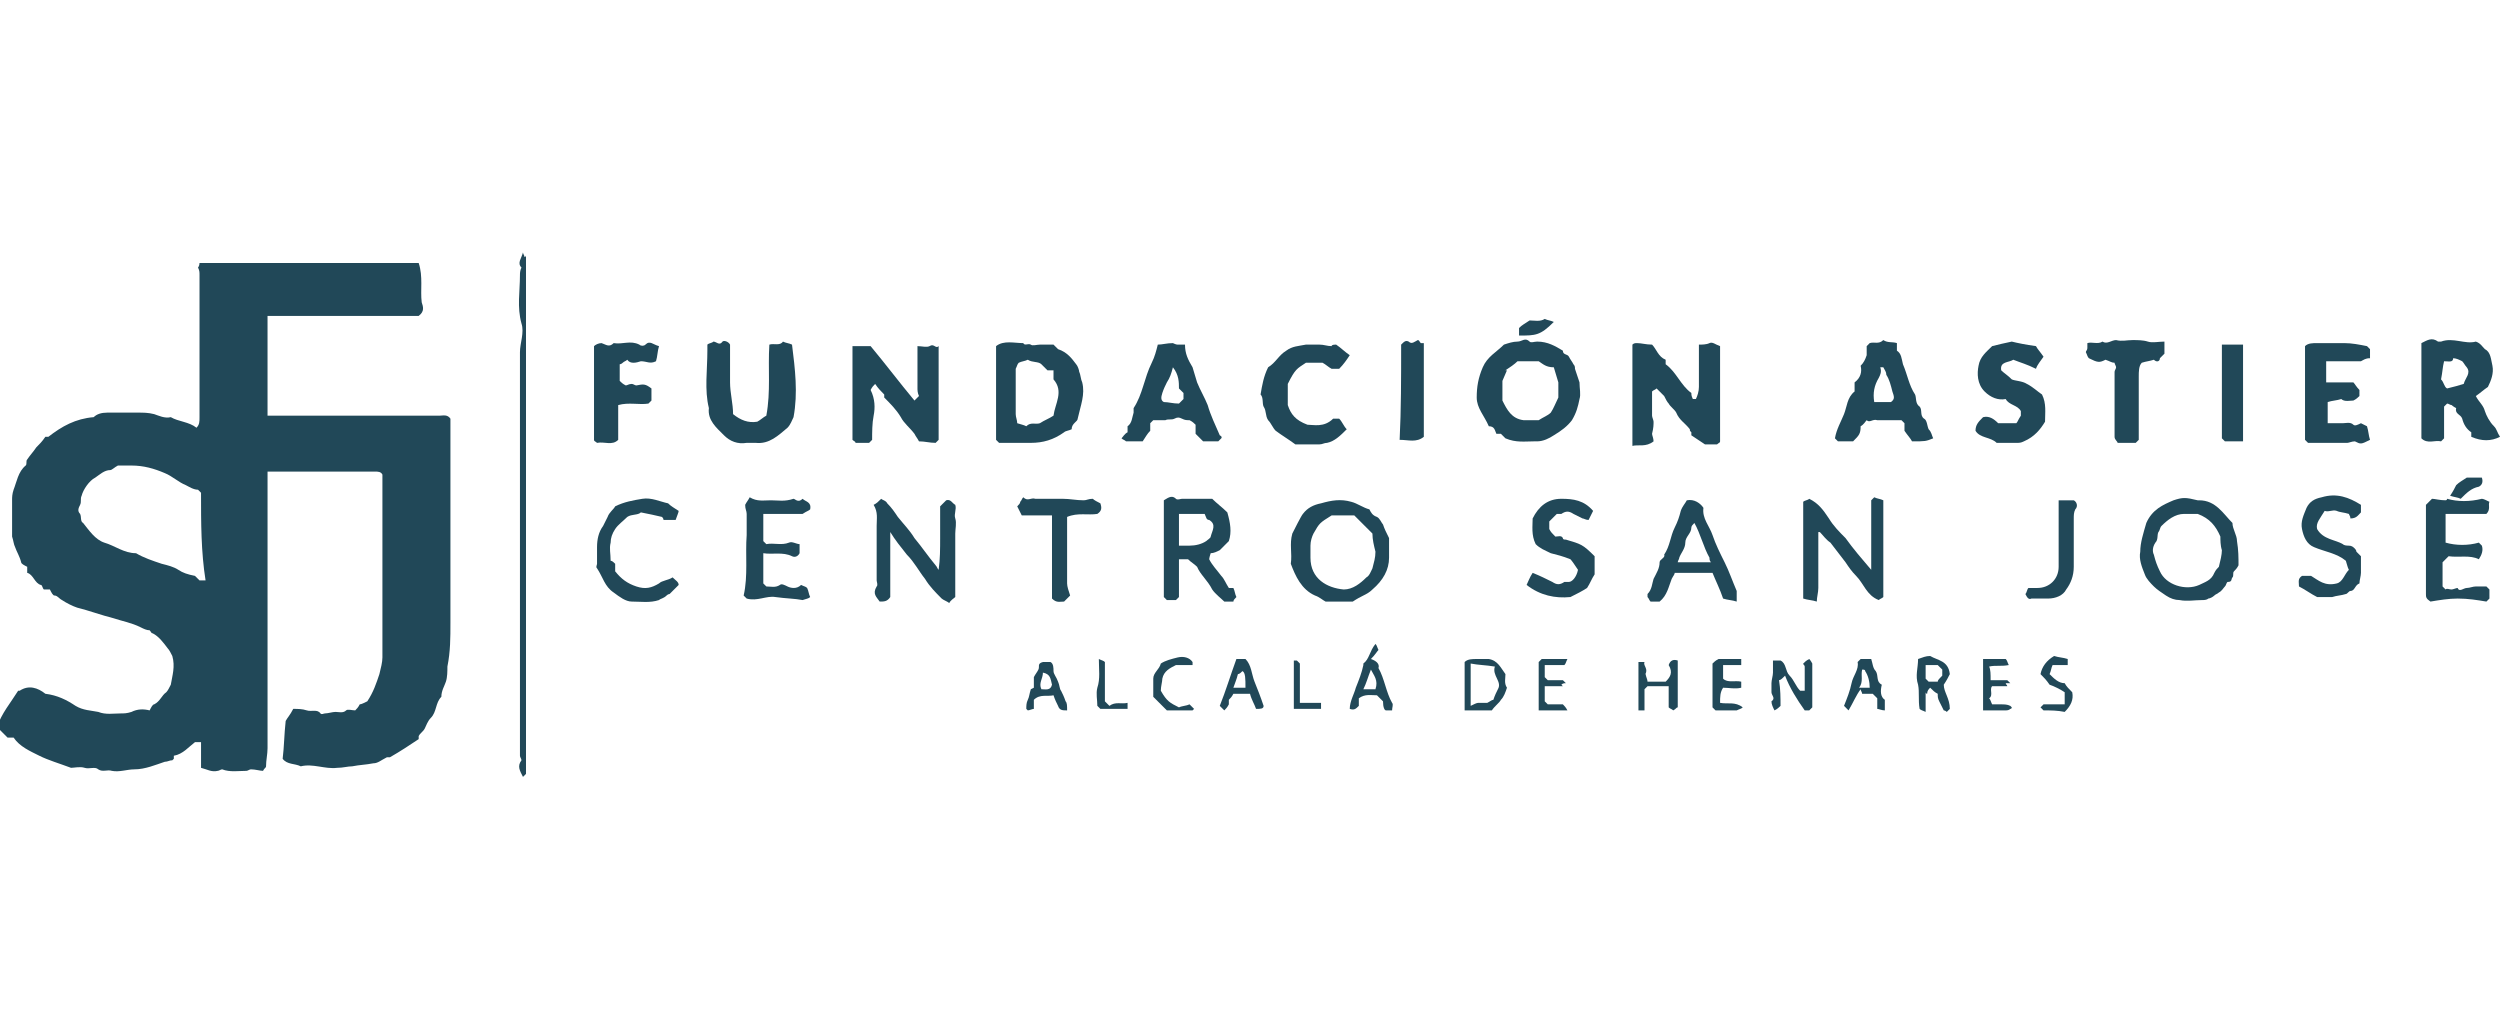 <?xml version="1.0" encoding="utf-8"?>
<!-- Generator: Adobe Illustrator 26.3.1, SVG Export Plug-In . SVG Version: 6.00 Build 0)  -->
<svg version="1.1" id="Calque_1" xmlns="http://www.w3.org/2000/svg" xmlns:xlink="http://www.w3.org/1999/xlink" x="0px" y="0px"
	 viewBox="0 0 165.4 68.1" style="enable-background:new 0 0 165.4 68.1;" xml:space="preserve">
<style type="text/css">
	.st0{fill:#214858;}
</style>
<g>
	<path class="st0" d="M27.7,20.9c-3.3,0-6.6,0-10,0c0,2.2,0,4.4,0,6.6c0.2,0,0.4,0,0.6,0c3.6,0,7.2,0,10.8,0c0.2,0,0.5-0.1,0.7,0.2
		c0,1.4,0,2.8,0,4.2c0,3.1,0,6.2,0,9.3c0,1,0,1.9-0.2,2.9c0,0.3,0,0.7-0.1,1c-0.1,0.3-0.3,0.6-0.3,1c-0.4,0.4-0.3,1-0.7,1.4
		c-0.2,0.2-0.3,0.5-0.4,0.7c-0.1,0.2-0.3,0.3-0.4,0.5c0,0,0,0.1,0,0.2c-0.6,0.4-1.2,0.8-1.9,1.2c-0.1,0-0.2,0-0.2,0
		c-0.4,0.2-0.6,0.4-0.9,0.4c-0.5,0.1-0.9,0.1-1.4,0.2c-0.3,0-0.6,0.1-1,0.1c-0.8,0.1-1.6-0.3-2.4-0.1c-0.4-0.2-0.9-0.1-1.2-0.5
		c0.1-0.8,0.1-1.6,0.2-2.5c0.1-0.2,0.3-0.4,0.5-0.8c0.3,0,0.6,0,0.9,0.1c0.3,0.1,0.7-0.1,0.9,0.2c0.1,0.1,0.2,0,0.3,0
		c0.2,0,0.5-0.1,0.7-0.1c0.2,0,0.5,0.1,0.7-0.1c0.1-0.1,0.4,0,0.6,0c0.1-0.1,0.2-0.2,0.3-0.4c0.1,0,0.3-0.1,0.5-0.2
		c0.4-0.6,0.6-1.2,0.8-1.8c0.1-0.4,0.2-0.8,0.2-1.1c0-4,0-8,0-12c0,0,0,0,0-0.1c-0.1-0.2-0.3-0.2-0.5-0.2c-0.9,0-1.7,0-2.6,0
		c-1.5,0-3,0-4.5,0c0,0.2,0,0.4,0,0.6c0,5.9,0,11.8,0,17.7c0,0.4-0.1,0.8-0.1,1.2c0,0.1-0.1,0.1-0.2,0.3c-0.2,0-0.5-0.1-0.8-0.1
		c-0.1,0-0.2,0.1-0.3,0.1c-0.5,0-1.1,0.1-1.6-0.1c-0.1,0-0.2,0.1-0.3,0.1c-0.4,0.1-0.7-0.1-1.1-0.2c0-0.5,0-1.1,0-1.7
		c-0.1,0-0.2,0-0.4,0c-0.4,0.3-0.8,0.8-1.4,0.9c0,0.1,0,0.1,0,0.2c0,0-0.1,0.1-0.1,0.1c-0.2,0-0.3,0.1-0.5,0.1
		c-0.6,0.2-1.3,0.5-2,0.5c-0.5,0-1,0.2-1.5,0.1c-0.3-0.1-0.6,0.1-0.9-0.1c-0.2-0.2-0.6,0-0.9-0.1c-0.3-0.1-0.7,0-0.9,0
		c-0.8-0.3-1.5-0.5-2.1-0.8c-0.6-0.3-1.3-0.6-1.7-1.2c-0.1,0-0.2,0-0.4,0c-0.2-0.2-0.4-0.4-0.7-0.7c0.3-0.9,0.9-1.6,1.4-2.4
		c0,0,0,0,0.1,0c0.6-0.4,1.2-0.2,1.7,0.2C3.8,46,4.4,46.3,5,46.7c0.5,0.3,1,0.3,1.5,0.4c0.5,0.2,1,0.1,1.5,0.1c0.2,0,0.4,0,0.7-0.1
		c0.4-0.2,0.8-0.2,1.2-0.1c0.1-0.2,0.2-0.4,0.3-0.4c0.4-0.2,0.5-0.6,0.8-0.8c0.1-0.1,0.2-0.3,0.3-0.5c0.1-0.6,0.3-1.2,0.1-1.9
		c-0.1-0.2-0.2-0.4-0.3-0.5c-0.3-0.4-0.6-0.8-1-1c-0.1,0-0.1-0.1-0.2-0.2c-0.2,0-0.4-0.1-0.6-0.2c-0.6-0.3-1.2-0.4-1.8-0.6
		c-0.8-0.2-1.6-0.5-2.4-0.7c-0.3-0.1-0.7-0.3-1-0.5c-0.2-0.1-0.3-0.3-0.5-0.3c-0.1,0-0.2-0.2-0.3-0.4c-0.1,0-0.2,0-0.4,0
		c-0.1-0.1-0.1-0.3-0.2-0.3c-0.4-0.1-0.5-0.7-0.9-0.8c0-0.2,0-0.3,0-0.4c-0.2-0.1-0.4-0.2-0.4-0.3c-0.1-0.4-0.3-0.7-0.4-1
		c-0.1-0.2-0.1-0.4-0.2-0.7c0-0.3,0-0.6,0-0.9c0-0.5,0-1,0-1.5c0-0.2,0-0.4,0.1-0.7c0.2-0.5,0.3-1.2,0.8-1.6c0.1-0.1,0-0.3,0.1-0.4
		c0.2-0.3,0.4-0.5,0.6-0.8c0.2-0.2,0.4-0.4,0.6-0.7c0,0,0.2,0,0.2,0c0.9-0.7,1.8-1.2,3-1.3c0.2-0.2,0.5-0.3,0.9-0.3c0.7,0,1.3,0,2,0
		c0.4,0,0.7,0,1.1,0.1c0.3,0.1,0.7,0.3,1.1,0.2c0.5,0.3,1.2,0.3,1.7,0.7c0.2-0.2,0.2-0.4,0.2-0.7c0-3.1,0-6.2,0-9.4
		c0-0.2,0-0.3-0.1-0.5c0,0,0.1-0.1,0.1-0.3c4.8,0,9.6,0,14.5,0c0.3,0.9,0.1,1.8,0.2,2.6C28,20.3,28.1,20.6,27.7,20.9z M13.3,32.6
		c-0.1-0.1-0.2-0.2-0.2-0.2c-0.3,0-0.6-0.2-0.8-0.3c-0.5-0.2-0.9-0.6-1.4-0.8c-0.7-0.3-1.4-0.5-2.2-0.5c-0.3,0-0.7,0-0.9,0
		c-0.2,0.1-0.4,0.3-0.5,0.3c-0.4,0-0.7,0.3-1,0.5c-0.4,0.2-0.8,0.8-0.9,1.2c-0.1,0.2,0,0.4-0.1,0.6c-0.1,0.2-0.2,0.4,0,0.6
		c0.1,0.2,0,0.5,0.2,0.6c0.4,0.5,0.8,1.1,1.4,1.3c0.7,0.2,1.3,0.7,2.1,0.7c0.5,0.3,1.1,0.5,1.7,0.7c0.4,0.1,0.8,0.2,1.1,0.4
		c0.3,0.2,0.6,0.3,1.1,0.4c0.1,0.1,0.2,0.2,0.3,0.3c0.2,0,0.3,0,0.4,0C13.3,36.5,13.3,34.6,13.3,32.6z"/>
	<path class="st0" d="M62.1,29.1c-0.1,0.1-0.1,0.1-0.2,0.2c-0.4,0-0.7-0.1-1.1-0.1c-0.1-0.2-0.2-0.3-0.3-0.5
		c-0.3-0.4-0.7-0.7-0.9-1.1c-0.3-0.5-0.7-0.9-1.1-1.3c0-0.1,0-0.2,0-0.2c-0.2-0.2-0.4-0.4-0.6-0.7c-0.1,0.1-0.2,0.2-0.3,0.4
		c0.3,0.6,0.3,1.2,0.2,1.7c-0.1,0.5-0.1,1.1-0.1,1.6c-0.1,0.1-0.1,0.1-0.2,0.2c-0.3,0-0.6,0-0.9,0c0-0.1-0.1-0.1-0.2-0.2
		c0-2,0-4.1,0-6.2c0.4,0,0.8,0,1.2,0c1,1.2,1.9,2.4,2.9,3.6c0.1-0.1,0.2-0.2,0.3-0.3c-0.1-0.2-0.1-0.4-0.1-0.5c0-0.9,0-1.9,0-2.8
		c0.3,0,0.6,0.1,0.8,0c0.3-0.2,0.4,0.2,0.6,0C62.1,24.9,62.1,27,62.1,29.1z"/>
	<path class="st0" d="M108,22.8c0.1-0.1,0.2-0.1,0.3-0.1c0.3,0,0.6,0.1,1,0.1c0.3,0.3,0.4,0.8,0.9,1c0,0.1,0,0.3,0,0.3
		c0.7,0.5,1,1.4,1.7,1.9c0,0.1,0,0.2,0.1,0.4c0.1,0,0.2,0,0.2,0c0.1-0.2,0.2-0.5,0.2-0.8c0-0.9,0-1.8,0-2.8c0.2,0,0.5,0,0.7-0.1
		c0.2-0.1,0.4,0.1,0.7,0.2c0,2.1,0,4.2,0,6.3c0,0.1-0.1,0.1-0.2,0.2c-0.2,0-0.5,0-0.8,0c-0.3-0.2-0.6-0.4-0.9-0.6c0-0.1,0-0.2,0-0.2
		c-0.1-0.1-0.1-0.1-0.1-0.2c-0.3-0.4-0.7-0.6-0.9-1.1c-0.1-0.2-0.4-0.4-0.5-0.6c-0.1-0.1-0.2-0.3-0.3-0.5c-0.1-0.1-0.3-0.3-0.5-0.5
		c-0.1,0.1-0.2,0.1-0.3,0.2c0,0.5,0,1.1,0,1.6c0,0.1,0.1,0.3,0.1,0.4c0,0.2,0,0.4-0.1,0.8c0,0.1,0.1,0.3,0.1,0.5
		c-0.5,0.4-1,0.2-1.4,0.3C108,27.1,108,25,108,22.8z"/>
	<path class="st0" d="M99.6,29c0,0-0.2-0.2-0.3-0.3c-0.1,0-0.2,0-0.3,0c-0.1-0.2-0.1-0.5-0.5-0.5c-0.3-0.7-0.8-1.2-0.8-1.9
		c0-0.7,0.1-1.3,0.4-2c0.3-0.7,0.9-1,1.4-1.5c0.3-0.1,0.6-0.2,0.9-0.2c0.3,0,0.5-0.3,0.8,0c0.1,0.1,0.3,0,0.5,0
		c0.7,0,1.2,0.3,1.7,0.6c0,0.3,0.3,0.2,0.4,0.4c0.1,0.2,0.2,0.3,0.3,0.5c0.1,0.1,0.1,0.2,0.1,0.3c0.1,0.3,0.2,0.6,0.3,0.9
		c0,0.4,0.1,0.8,0,1.1c-0.1,0.5-0.2,0.9-0.5,1.4c-0.3,0.4-0.7,0.7-1.2,1c-0.3,0.2-0.7,0.4-1.1,0.4c-0.1,0-0.1,0-0.2,0
		C100.9,29.2,100.3,29.3,99.6,29z M101.8,23.9c-0.4,0-0.9,0-1.4,0c-0.2,0.2-0.5,0.4-0.8,0.6c0,0,0,0,0.1,0c-0.1,0.2-0.2,0.5-0.3,0.7
		c0,0.4,0,0.9,0,1.3c0.3,0.6,0.6,1.2,1.4,1.3c0.3,0,0.6,0,1,0c0.3-0.2,0.6-0.3,0.8-0.5c0.2-0.3,0.3-0.6,0.5-1c0-0.3,0-0.7,0-1
		c-0.1-0.3-0.2-0.7-0.3-1C102.3,24.3,102.1,24.1,101.8,23.9z"/>
	<path class="st0" d="M70.9,28.4c-0.2,0.1-0.4,0.1-0.5,0.2c-0.7,0.5-1.4,0.7-2.2,0.7c-0.7,0-1.4,0-2.1,0c-0.1-0.1-0.1-0.1-0.2-0.2
		c0-2.1,0-4.1,0-6.2c0.5-0.4,1.2-0.2,1.8-0.2c0.1,0.2,0.3,0,0.5,0.1c0.1,0.1,0.4,0,0.6,0c0.2,0,0.4,0,0.6,0c0.1,0,0.2,0,0.3,0
		c0.1,0.1,0.2,0.2,0.3,0.3c0.6,0.2,0.9,0.6,1.2,1c0.1,0.1,0.2,0.4,0.2,0.5c0.1,0.2,0.1,0.5,0.2,0.7c0.2,0.8-0.1,1.5-0.3,2.4
		C71.3,27.9,70.9,28,70.9,28.4z M68,23.8c-0.2,0.1-0.4,0.1-0.6,0.2c-0.1,0.1-0.1,0.2-0.2,0.4c0,0.9,0,2,0,3c0,0.2,0.1,0.4,0.1,0.6
		c0.3,0.1,0.4,0.1,0.6,0.2c0.3-0.3,0.6-0.1,0.9-0.2c0.3-0.2,0.6-0.3,0.9-0.5c0.1-0.8,0.7-1.6,0-2.4c0-0.2,0-0.4,0-0.6
		c-0.1,0-0.3,0-0.4,0c-0.1-0.1-0.3-0.3-0.4-0.4C68.7,23.9,68.3,24,68,23.8z"/>
	<path class="st0" d="M161.7,29c-0.1,0.1-0.2,0.2-0.2,0.2c-0.4-0.1-0.9,0.2-1.3-0.2c0-2.1,0-4.2,0-6.3c0.4-0.2,0.7-0.4,1.1-0.1
		c0,0,0.1,0,0.2,0c0.8-0.3,1.6,0.2,2.3,0c0.3,0.1,0.4,0.3,0.6,0.5c0.4,0.2,0.4,0.7,0.5,1.1c0.1,0.5-0.1,1-0.3,1.4
		c-0.3,0.2-0.5,0.4-0.8,0.6c0.2,0.4,0.5,0.6,0.6,1c0.1,0.3,0.3,0.7,0.6,1c0.2,0.2,0.2,0.4,0.4,0.7c-0.6,0.3-1.2,0.3-1.9,0
		c0-0.1,0-0.2,0-0.3c-0.3-0.2-0.5-0.5-0.6-0.9c-0.1-0.3-0.5-0.3-0.4-0.7c0,0-0.2-0.1-0.3-0.2c-0.1,0-0.2-0.1-0.3-0.1
		c0,0-0.1,0.1-0.2,0.2C161.7,27.7,161.7,28.4,161.7,29z M161.7,23.9c-0.1,0.4-0.1,0.7-0.2,1.2c0.2,0.2,0.2,0.5,0.4,0.6
		c0.4-0.1,0.8-0.2,1.1-0.3c0.1-0.4,0.5-0.7,0.2-1.1c-0.1-0.1-0.2-0.3-0.3-0.4c-0.2-0.1-0.4-0.2-0.6-0.2
		C162.3,24,162,23.9,161.7,23.9z"/>
	<path class="st0" d="M52.5,27.6c-0.1,0.2-0.2,0.5-0.4,0.7c-0.6,0.5-1.2,1.1-2.1,1c-0.2,0-0.4,0-0.6,0c-0.6,0.1-1.1-0.1-1.5-0.5
		c-0.5-0.5-1.1-1-1-1.8c-0.3-1.2-0.1-2.5-0.1-3.8c0-0.1,0-0.3,0-0.4c0.1-0.1,0.3-0.1,0.4-0.2c0.2,0,0.4,0.3,0.6,0
		c0.1-0.1,0.4,0,0.5,0.2c0,0.8,0,1.7,0,2.5c0,0.7,0.2,1.4,0.2,2.1c0.5,0.4,1,0.6,1.6,0.5c0.2-0.1,0.4-0.3,0.6-0.4
		c0.3-1.6,0.1-3.1,0.2-4.7c0.3-0.1,0.7,0.1,0.9-0.2c0.2,0.1,0.4,0.1,0.6,0.2C52.6,24.4,52.8,26,52.5,27.6z"/>
	<path class="st0" d="M80.8,29c-0.1,0.1-0.1,0.1-0.2,0.2c-0.3,0-0.7,0-1,0c-0.2-0.2-0.3-0.3-0.5-0.5c0-0.2,0-0.4,0-0.6
		c-0.1-0.1-0.2-0.2-0.4-0.3c-0.2,0-0.3,0-0.5-0.1c-0.2-0.1-0.3-0.1-0.5,0c-0.2,0.1-0.4,0-0.6,0.1c-0.3,0-0.5,0-0.8,0
		c-0.1,0.1-0.1,0.1-0.2,0.2c0,0.2,0,0.4,0,0.5c-0.2,0.2-0.3,0.4-0.5,0.7c-0.4,0-0.8,0-1.1,0c-0.1-0.1-0.2-0.1-0.3-0.2
		c0.1-0.1,0.2-0.3,0.4-0.4c0-0.1,0-0.3,0-0.4c0.3-0.2,0.3-0.6,0.4-0.9c0-0.1,0-0.2,0-0.3c0.6-0.9,0.7-2,1.2-3
		c0.2-0.4,0.3-0.8,0.4-1.2c0.3,0,0.6-0.1,1-0.1c0,0,0.2,0.1,0.3,0.1c0.2,0,0.3,0,0.5,0c0,0.6,0.2,1,0.5,1.5c0.1,0.3,0.2,0.7,0.3,1
		c0.2,0.5,0.5,1,0.7,1.5c0.2,0.7,0.5,1.3,0.8,2C80.9,28.9,80.8,29,80.8,29z M77.6,24.3c-0.1,0.4-0.2,0.7-0.4,1
		c-0.1,0.2-0.2,0.4-0.3,0.7c-0.1,0.3-0.1,0.5,0.1,0.6c0.3,0,0.6,0.1,1,0.1c0.1-0.1,0.2-0.2,0.3-0.3c0-0.2,0-0.3,0-0.4
		c-0.1-0.1-0.2-0.2-0.3-0.3C78,25.3,78,24.8,77.6,24.3z"/>
	<path class="st0" d="M127.9,29c-0.5,0.2-0.5,0.2-1.4,0.2c-0.1-0.2-0.3-0.4-0.5-0.7c0-0.1,0-0.3,0-0.5c-0.1-0.1-0.1-0.1-0.2-0.2
		c-0.2,0-0.5,0-0.8,0c-0.3,0-0.6,0-0.8,0c-0.3-0.1-0.5,0.2-0.7,0c-0.1,0.1-0.2,0.3-0.4,0.4c0,0.5-0.1,0.6-0.5,1c-0.3,0-0.7,0-1,0
		c-0.1-0.1-0.1-0.1-0.2-0.2c0.1-0.6,0.4-1.1,0.6-1.6c0.2-0.5,0.2-1.1,0.7-1.5c0-0.2,0-0.4,0-0.6c0.4-0.3,0.5-0.7,0.4-1.1
		c0.2-0.2,0.3-0.4,0.4-0.7c0-0.2,0-0.4,0-0.6c0.1-0.1,0.1-0.1,0.2-0.2c0.3-0.1,0.6,0.1,0.9-0.2c0.3,0.2,0.6,0.1,0.9,0.2
		c0,0.1,0,0.3,0,0.5c0.3,0.2,0.3,0.5,0.4,0.9c0.3,0.7,0.4,1.4,0.8,2c0.1,0.2,0,0.6,0.3,0.8c0.2,0.2,0,0.6,0.3,0.8
		c0.2,0.1,0.2,0.5,0.3,0.7C127.8,28.6,127.8,28.8,127.9,29z M124.6,24.3c-0.1,0-0.1,0-0.2,0c0.1,0.3,0,0.5-0.1,0.7
		c-0.3,0.5-0.4,1-0.3,1.6c0.4,0,0.7,0,1.1,0c0.3-0.2,0.2-0.4,0.1-0.7c-0.1-0.4-0.2-0.8-0.4-1.1C124.8,24.6,124.7,24.5,124.6,24.3z"
		/>
	<path class="st0" d="M156.2,23.9c-0.7,0-1.5,0-2.3,0c0,0.5,0,0.9,0,1.4c0.6,0,1.2,0,1.8,0c0.1,0.1,0.2,0.3,0.4,0.5
		c0,0.1,0,0.2,0,0.4c-0.1,0.1-0.2,0.2-0.4,0.3c-0.2,0-0.6,0.1-0.8-0.1c-0.3,0.1-0.6,0.1-0.9,0.2c0,0.4,0,0.9,0,1.4c0.3,0,0.7,0,1,0
		c0.2,0,0.5-0.1,0.7,0.1c0.1,0.1,0.3,0,0.5-0.1c0,0,0.2,0.1,0.4,0.2c0.1,0.3,0.1,0.6,0.2,0.9c-0.6,0.3-0.6,0.3-1,0.1
		c-0.2,0-0.4,0.1-0.5,0.1c-0.9,0-1.8,0-2.6,0c-0.1-0.1-0.1-0.1-0.2-0.2c0-2.1,0-4.1,0-6.2c0.2-0.2,0.5-0.2,0.8-0.2
		c0.6,0,1.2,0,1.8,0c0.5,0,1,0.1,1.5,0.2c0,0,0.1,0.1,0.2,0.2c0,0.2,0,0.4,0,0.6C156.5,23.7,156.4,23.8,156.2,23.9z"/>
	<path class="st0" d="M148.1,37.4c-0.1,0.2-0.2,0.3-0.3,0.4c-0.1,0.1,0,0.3-0.1,0.4c-0.1,0.1,0,0.3-0.3,0.3c-0.1,0-0.1,0.2-0.2,0.3
		c-0.1,0.1-0.2,0.3-0.4,0.4c-0.1,0.1-0.2,0.1-0.3,0.2c-0.1,0.1-0.3,0.2-0.4,0.2c-0.1,0.1-0.3,0.1-0.4,0.1c-0.5,0-1,0.1-1.5,0
		c-0.3,0-0.6-0.1-0.9-0.3c-0.3-0.2-0.6-0.4-0.8-0.6c-0.2-0.2-0.5-0.5-0.6-0.8c-0.2-0.5-0.4-1-0.3-1.5c0-0.6,0.2-1.2,0.4-1.9
		c0.4-0.9,1.1-1.2,1.8-1.5c0.6-0.2,0.8-0.2,1.6,0c0,0,0.1,0,0.1,0c1.1,0,1.6,0.9,2.2,1.5c0,0.4,0.3,0.8,0.3,1.2
		C148.1,36.4,148.1,36.9,148.1,37.4z M145.4,34c-0.2,0-0.5,0-0.9,0c-0.6,0-1.1,0.4-1.5,0.8c-0.1,0.1-0.1,0.3-0.2,0.4
		c-0.1,0.2,0,0.5-0.2,0.7c-0.2,0.3-0.2,0.6-0.1,0.8c0.1,0.4,0.2,0.7,0.4,1.1c0.4,0.9,1.7,1.3,2.6,0.9c0.4-0.2,0.8-0.3,1-0.8
		c0.1-0.2,0.2-0.3,0.3-0.4c0.1-0.4,0.2-0.8,0.2-1.1c-0.1-0.3-0.1-0.7-0.1-0.9C146.6,34.8,146.2,34.3,145.4,34z"/>
	<path class="st0" d="M89.5,39.8c-0.6,0-1.2,0-1.8,0c-0.2-0.1-0.4-0.3-0.7-0.4c-0.9-0.4-1.3-1.3-1.6-2.1c0.1-0.7-0.1-1.3,0.1-2
		c0.1-0.2,0.6-1.2,0.7-1.3c0.3-0.4,0.7-0.6,1.2-0.7c0.7-0.2,1.3-0.3,2-0.1c0.4,0.1,0.8,0.4,1.2,0.5c0.1,0.2,0.2,0.4,0.5,0.5
		c0.2,0.1,0.3,0.4,0.4,0.5c0.1,0.3,0.2,0.5,0.4,0.9c0,0.3,0,0.8,0,1.3c0,0.8-0.4,1.5-1.1,2.1c-0.2,0.2-0.4,0.3-0.6,0.4
		C90,39.5,89.8,39.6,89.5,39.8z M90.8,35.3c-0.4-0.4-0.8-0.8-1.2-1.2c-0.5,0-1,0-1.5,0c-0.8,0.5-0.8,0.5-1.2,1.2
		c-0.1,0.2-0.2,0.5-0.2,0.8c0,0.3,0,0.5,0,0.8c0,1.4,1.1,2,2.2,2.1c0.6,0,1.1-0.4,1.5-0.8c0.2-0.1,0.3-0.4,0.4-0.6
		c0.1-0.4,0.2-0.7,0.2-1.1C90.9,36.1,90.8,35.7,90.8,35.3z"/>
	<path class="st0" d="M58.9,35.2c0,1.5,0,2.9,0,4.3c-0.2,0.3-0.4,0.3-0.7,0.3c-0.2-0.3-0.5-0.5-0.2-1c0.1-0.1,0-0.3,0-0.4
		c0-1.2,0-2.4,0-3.6c0-0.5,0.1-0.9-0.2-1.4c0.2-0.1,0.3-0.2,0.5-0.4c0.1,0.1,0.3,0.1,0.4,0.3c0.3,0.3,0.5,0.6,0.7,0.9
		c0.4,0.5,0.8,0.9,1.1,1.4c0.5,0.6,0.9,1.2,1.4,1.8c0.1,0.1,0.1,0.2,0.2,0.3c0.1-0.7,0.1-1.4,0.1-2.1c0-0.7,0-1.4,0-2.1
		c0.1-0.1,0.3-0.3,0.4-0.4c0.3-0.1,0.4,0.2,0.6,0.3c0.1,0.3-0.1,0.6,0,0.9c0.1,0.3,0,0.7,0,1c0,0.4,0,0.7,0,1.1c0,0.3,0,0.7,0,1
		s0,0.7,0,1c0,0.3,0,0.7,0,1.1c-0.1,0.1-0.3,0.2-0.4,0.4c-0.1-0.1-0.4-0.2-0.5-0.3c-0.4-0.4-0.8-0.8-1.1-1.3
		c-0.4-0.5-0.7-1.1-1.2-1.6c-0.4-0.5-0.8-1-1.1-1.5C59,35.2,59,35.2,58.9,35.2z"/>
	<path class="st0" d="M88.4,22.8c0.3,0.2,0.6,0.5,0.9,0.7c-0.2,0.3-0.4,0.6-0.7,0.9c-0.1,0-0.3,0-0.5,0c-0.2-0.1-0.4-0.3-0.6-0.4
		c-0.4,0-0.7,0-1.1,0c-0.6,0.4-0.7,0.4-1.2,1.4c0,0.5,0,1,0,1.4c0.2,0.6,0.5,1,1.3,1.3c0.4,0,1.1,0.2,1.7-0.4c0.1,0,0.3,0,0.4,0
		c0.2,0.2,0.3,0.5,0.5,0.7c-0.4,0.4-0.8,0.8-1.3,0.9c-0.2,0-0.3,0.1-0.5,0.1c-0.5,0-1.1,0-1.6,0c-0.4-0.3-0.9-0.6-1.3-0.9
		c-0.2-0.2-0.3-0.5-0.5-0.7c-0.2-0.3-0.1-0.6-0.3-0.9c-0.1-0.2,0-0.6-0.2-0.8c0.1-0.6,0.2-1.2,0.5-1.8c0.5-0.3,0.7-0.8,1.2-1.1
		c0.4-0.3,0.8-0.3,1.3-0.4c0.3,0,0.6,0,0.9,0c0.3,0,0.5,0.1,0.8,0.1C88.1,22.8,88.3,22.8,88.4,22.8z"/>
	<path class="st0" d="M133.2,23.8c-0.3,0.2-0.9,0.1-0.8,0.7c0.2,0.2,0.4,0.3,0.7,0.6c0.2,0.1,0.7,0.1,1,0.3c0.4,0.2,0.7,0.5,1,0.7
		c0.3,0.6,0.2,1.2,0.2,1.8c-0.3,0.5-0.7,1-1.4,1.3c-0.2,0.1-0.3,0.1-0.5,0.1c-0.4,0-0.9,0-1.3,0c-0.4-0.4-1.1-0.3-1.4-0.8
		c0-0.4,0.2-0.6,0.5-0.9c0.4-0.1,0.7,0.1,1,0.4c0.4,0,0.7,0,1.2,0c0.1-0.1,0.1-0.2,0.3-0.5c0,0,0-0.1,0-0.3c-0.2-0.4-0.8-0.4-1-0.8
		c-0.5,0.1-1-0.1-1.4-0.5c-0.5-0.5-0.5-1.2-0.4-1.7c0.1-0.6,0.5-0.9,0.9-1.3c0.4-0.1,0.8-0.2,1.3-0.3c0.4,0.1,0.9,0.2,1.6,0.3
		c0.1,0.2,0.3,0.4,0.5,0.7c-0.2,0.3-0.4,0.5-0.5,0.8C134.1,24.1,133.7,24,133.2,23.8z"/>
	<path class="st0" d="M120.4,35.2c0,0,0,0-0.1,0c0,0.1,0,0.3,0,0.4c0,1.1,0,2.2,0,3.3c0,0.3-0.1,0.6-0.1,0.9
		c-0.3-0.1-0.6-0.1-0.9-0.2c0-2.1,0-4.3,0-6.4c0.1-0.1,0.3-0.1,0.4-0.2c0.6,0.3,0.9,0.7,1.3,1.3c0.3,0.5,0.7,0.9,1.1,1.3
		c0.5,0.7,1.1,1.4,1.7,2.1c0-1.5,0-3,0-4.6c0.1-0.1,0.2-0.2,0.2-0.2c0.2,0.1,0.4,0.1,0.6,0.2c0,2.1,0,4.2,0,6.4
		c-0.1,0.1-0.2,0.1-0.3,0.2c-0.8-0.3-1-1.1-1.5-1.6c-0.3-0.3-0.5-0.6-0.7-0.9c-0.3-0.4-0.7-0.9-1-1.3
		C120.8,35.7,120.6,35.4,120.4,35.2z"/>
	<path class="st0" d="M78.6,37c-0.2,0-0.4,0-0.6,0c0,0.8,0,1.7,0,2.5c-0.1,0.1-0.2,0.2-0.2,0.2c-0.2,0-0.4,0-0.6,0
		c-0.1-0.1-0.1-0.1-0.2-0.2c0-2.1,0-4.2,0-6.4c0.2-0.1,0.5-0.4,0.8-0.1c0.1,0.1,0.3,0,0.4,0c0.6,0,1.2,0,2,0c0.3,0.3,0.7,0.6,1,0.9
		c0.2,0.7,0.3,1.3,0.1,1.9c-0.2,0.2-0.4,0.4-0.6,0.6c-0.2,0.1-0.4,0.2-0.6,0.2C80,36.9,80,37,80,37c0.2,0.4,0.5,0.7,0.8,1.1
		c0.2,0.2,0.3,0.5,0.5,0.8c0,0,0.1,0,0.3,0c0.1,0.2,0.1,0.4,0.2,0.6c-0.1,0.1-0.2,0.2-0.2,0.3c-0.2,0-0.4,0-0.6,0
		c-0.2-0.2-0.6-0.5-0.8-0.8c-0.3-0.6-0.8-1-1-1.5C79,37.3,78.8,37.2,78.6,37z M79.7,34c-0.6,0-1.1,0-1.7,0c0,0.7,0,1.4,0,2.1
		c0.3,0,0.5,0,0.7,0c0.4,0,0.8-0.1,1.1-0.3c0.1-0.1,0.3-0.2,0.3-0.3c0.1-0.4,0.4-0.8-0.1-1.1C79.8,34.4,79.8,34.2,79.7,34z"/>
	<path class="st0" d="M41,24.1c0,0.3,0,0.7,0,1.1c0.1,0.1,0.2,0.2,0.4,0.3c0.1,0,0.2-0.1,0.4-0.1c0.1,0,0.2,0.1,0.3,0.1
		c0.5-0.1,0.6-0.1,1,0.2c0,0.2,0,0.5,0,0.8c0,0-0.1,0.1-0.2,0.2c-0.6,0.1-1.3-0.1-2,0.1c0,0.8,0,1.5,0,2.3c-0.4,0.4-0.9,0.1-1.4,0.2
		c-0.1-0.1-0.2-0.1-0.2-0.2c0-2.1,0-4.1,0-6.2c0.1-0.1,0.3-0.2,0.5-0.2c0.3,0.1,0.5,0.3,0.8,0c0.6,0.1,1.1-0.2,1.7,0.1
		c0.1,0.1,0.3,0.1,0.4,0c0.3-0.3,0.5,0,0.9,0.1c-0.1,0.3-0.1,0.7-0.2,1c-0.4,0.2-0.6,0-1,0c-0.3,0.1-0.7,0.2-0.9-0.1
		c-0.1,0.1-0.2,0.1-0.3,0.2C41.2,24,41.1,24.1,41,24.1z"/>
	<path class="st0" d="M110.6,38.3c-0.2,0.5-0.3,1.1-0.8,1.5c-0.2,0-0.4,0-0.6,0c-0.1-0.1-0.1-0.2-0.2-0.3c0-0.1,0-0.1,0-0.2
		c0.3-0.3,0.3-0.7,0.4-1c0.2-0.4,0.4-0.7,0.4-1.1c0-0.2,0.4-0.3,0.3-0.5c0.4-0.6,0.4-1.2,0.7-1.8c0.2-0.4,0.3-0.7,0.4-1.1
		c0.1-0.3,0.3-0.5,0.4-0.7c0.5-0.1,0.9,0.2,1.1,0.5c-0.1,0.7,0.4,1.2,0.6,1.8c0.2,0.6,0.5,1.2,0.8,1.8c0.3,0.6,0.5,1.2,0.8,1.9
		c0,0.1,0,0.4,0,0.7c-0.3-0.1-0.6-0.1-0.9-0.2c-0.2-0.6-0.5-1.2-0.7-1.7c-0.8,0-1.7,0-2.5,0C110.8,38,110.7,38.1,110.6,38.3z
		 M112.1,34.6c-0.1,0.1-0.2,0.2-0.2,0.3c0,0.4-0.4,0.6-0.4,1c0,0.4-0.3,0.7-0.4,1c0,0.1-0.1,0.2-0.1,0.3c0.8,0,1.5,0,2.2,0
		c-0.1-0.1-0.1-0.2-0.1-0.3C112.7,36.2,112.5,35.3,112.1,34.6z"/>
	<path class="st0" d="M161.8,34c0,0.7,0,1.3,0,1.9c0.7,0.2,1.5,0.2,2.2,0c0.1,0.1,0.1,0.1,0.2,0.2c0.1,0.3,0,0.6-0.2,0.9
		c-0.6-0.3-1.3-0.1-2-0.2c-0.1,0.1-0.2,0.2-0.4,0.4c0,0.5,0,1,0,1.6c0.1,0.1,0.1,0.1,0.2,0.2c0.1-0.1,0.2,0,0.4,0
		c0.1,0,0.3-0.1,0.4-0.1c0.1,0.3,0.4,0,0.6,0c0.2,0,0.4-0.1,0.6-0.1c0.3,0,0.5,0,0.7,0c0.1,0.1,0.1,0.1,0.2,0.2c0,0.2,0,0.4,0,0.6
		c-0.1,0.1-0.1,0.1-0.2,0.2c-0.6-0.1-1.2-0.2-1.9-0.2c-0.6,0-1.2,0.1-1.8,0.2c-0.3-0.2-0.3-0.3-0.3-0.5c0-1.3,0-2.7,0-4
		c0-0.6,0-1.2,0-1.9c0.1-0.1,0.2-0.2,0.4-0.4c0.2,0,0.5,0.1,0.9,0.1c0,0,0.1,0,0.1-0.1c0.7,0.2,1.5,0.2,2.3,0c0.1,0,0.3,0.1,0.5,0.2
		c-0.1,0.2,0.1,0.5-0.2,0.8C163.7,34,162.8,34,161.8,34z"/>
	<path class="st0" d="M142.5,23.8c-0.3,0.1-0.5,0.1-0.8,0.2c-0.2,0.2-0.2,0.6-0.2,0.9c0,1.4,0,2.8,0,4.2c-0.1,0.1-0.1,0.1-0.2,0.2
		c-0.4,0-0.7,0-1.2,0c0-0.1-0.2-0.2-0.2-0.4c0-1.4,0-2.9,0-4.3c0-0.1,0.1-0.2,0.1-0.3c0-0.1-0.1-0.2-0.1-0.3c-0.2,0-0.3-0.1-0.6-0.2
		c-0.4,0.2-0.5,0.2-1.1-0.1c-0.1-0.1-0.1-0.2-0.2-0.4c0-0.1,0.1-0.1,0.1-0.3c0-0.1,0-0.2,0-0.3c0.3-0.1,0.7,0.1,1-0.1
		c0.3,0.2,0.6-0.1,0.9-0.1c0.4,0.1,0.7,0,1.1,0c0.3,0,0.7,0,1,0.1c0.3,0.1,0.7,0,1.1,0c0,0.3,0,0.5,0,0.8c-0.1,0.1-0.2,0.2-0.3,0.3
		C142.9,23.9,142.7,24,142.5,23.8z"/>
	<path class="st0" d="M34.5,17.7c-0.3-0.3,0-0.6,0.1-1c0,0.1,0.1,0.2,0.1,0.3c0,0,0.1,0,0.1-0.1c0,11.4,0,22.9,0,34.3
		c-0.1,0.1-0.1,0.1-0.2,0.2c-0.2-0.4-0.4-0.7-0.1-1.1c0-0.1-0.1-0.2-0.1-0.3c0-0.2,0-0.4,0-0.6c0-8.7,0-17.4,0-26.1
		c0-0.6,0.3-1.3,0.1-1.9c-0.3-1.1-0.1-2.1-0.1-3.2C34.4,18.1,34.4,17.9,34.5,17.7z"/>
	<path class="st0" d="M53,38.7c0.2,0.1,0.3,0.1,0.4,0.2c0.1,0.2,0.1,0.4,0.2,0.6c-0.1,0.1-0.2,0.1-0.5,0.2c-0.5-0.1-1.1-0.1-1.8-0.2
		c-0.6-0.1-1.2,0.3-1.9,0.1c-0.1-0.1-0.1-0.1-0.2-0.2c0.3-1.3,0.1-2.7,0.2-4c0-0.5,0-1,0-1.4c0-0.2-0.1-0.3-0.1-0.6
		c0.1-0.2,0.2-0.3,0.3-0.5c0.5,0.3,0.9,0.2,1.4,0.2c0.5,0,0.9,0.1,1.5-0.1c0.1,0,0.3,0.3,0.6,0c0.2,0.2,0.6,0.2,0.5,0.7
		c-0.1,0.1-0.2,0.1-0.5,0.3c-0.7,0-1.7,0-2.6,0c0,0.6,0,1.2,0,1.8c0,0,0.1,0.1,0.2,0.2c0.5-0.1,1,0.1,1.5-0.1
		c0.2-0.1,0.5,0.1,0.7,0.1c0,0.3,0,0.5,0,0.6c-0.1,0.2-0.3,0.3-0.5,0.2c-0.6-0.3-1.3-0.1-1.9-0.2c0,0.7,0,1.3,0,2
		c0,0,0.1,0.1,0.2,0.2c0.3,0,0.6,0.1,0.9-0.1c0.1-0.1,0.3,0,0.5,0.1C52.3,38.9,52.7,39,53,38.7z"/>
	<path class="st0" d="M104.4,37.7c-0.2-0.3-0.4-0.6-0.5-0.7c-0.5-0.2-0.9-0.3-1.3-0.4c-0.4-0.2-0.7-0.3-1-0.6
		c-0.3-0.6-0.2-1.2-0.2-1.7c0.4-0.8,1-1.3,1.9-1.3c0.8,0,1.5,0.1,2.1,0.8c-0.1,0.2-0.2,0.4-0.3,0.6c-0.2,0-0.3-0.1-0.4-0.1
		c-0.2-0.1-0.4-0.2-0.6-0.3c-0.3-0.2-0.5-0.2-0.8,0c-0.1,0-0.2,0-0.3,0c-0.2,0.2-0.3,0.3-0.5,0.5c0,0.2,0,0.4,0,0.5
		c0.1,0.2,0.2,0.3,0.4,0.5c-0.1,0,0,0,0,0c0.2,0,0.4-0.1,0.5,0.1c0,0.1,0.1,0.1,0.2,0.1c1,0.3,1.1,0.3,1.9,1.1c0,0.4,0,0.9,0,1.2
		c-0.2,0.3-0.3,0.6-0.5,0.9c-0.3,0.2-0.7,0.4-1.1,0.6c-1,0.1-2-0.1-2.9-0.8c0.1-0.2,0.2-0.5,0.4-0.8c0.5,0.2,0.9,0.4,1.3,0.6
		c0.3,0.2,0.5,0.2,0.8,0c0.1,0,0.2,0,0.3,0C104,38.5,104.3,38.2,104.4,37.7z"/>
	<path class="st0" d="M40.7,33.5c0.6-0.3,1.2-0.4,1.8-0.5c0.6-0.1,1.2,0.2,1.7,0.3c0.2,0.2,0.4,0.3,0.7,0.5c0,0.1-0.1,0.3-0.2,0.6
		c-0.2,0-0.5,0-0.8,0c0,0,0-0.1-0.1-0.2c-0.4-0.1-0.9-0.2-1.4-0.3c-0.2,0.2-0.6,0.1-0.9,0.3c-0.3,0.3-0.6,0.5-0.8,0.8
		c-0.2,0.3-0.3,0.6-0.3,0.9c-0.1,0.4,0,0.7,0,1.2c0.1,0,0.2,0.1,0.3,0.2c0,0.2,0,0.4,0,0.5c0.4,0.5,0.8,0.8,1.4,1
		c0.6,0.2,1,0.1,1.5-0.2c0.2-0.2,0.6-0.2,0.9-0.4c0.2,0.2,0.4,0.3,0.4,0.5c-0.2,0.2-0.4,0.4-0.6,0.6c0,0-0.1,0-0.2,0.1
		c-0.2,0.2-0.4,0.2-0.5,0.3c-0.6,0.2-1.2,0.1-1.8,0.1c-0.4,0-0.8-0.3-1.2-0.6c-0.6-0.4-0.7-1-1.1-1.6c-0.1-0.1,0-0.2,0-0.3
		c0-0.4,0-0.7,0-1.1c0-0.5,0.1-1,0.4-1.4c0.1-0.2,0.2-0.4,0.3-0.6C40.3,33.9,40.6,33.7,40.7,33.5z"/>
	<path class="st0" d="M153.3,35c0.4,0.7,1.2,0.7,1.7,1c0.1,0.1,0.3,0.1,0.4,0.1c0.2,0,0.3,0.1,0.4,0.2c0.1,0.1,0.1,0.2,0.1,0.2
		c0.1,0.1,0.2,0.2,0.3,0.3c0,0.4,0,0.7,0,1.1c0,0.2-0.1,0.5-0.1,0.7c-0.3,0.1-0.3,0.5-0.6,0.5c-0.1,0-0.2,0.2-0.3,0.2
		c-0.3,0.1-0.6,0.1-0.9,0.2c-0.3,0-0.6,0-1,0c-0.4-0.2-0.8-0.5-1.2-0.7c0-0.3-0.1-0.5,0.2-0.7c0.2,0,0.4,0,0.6,0
		c0.5,0.3,0.9,0.7,1.7,0.5c0.4-0.1,0.5-0.6,0.8-0.9c-0.1-0.2-0.1-0.3-0.2-0.6c-0.6-0.5-1.4-0.6-2.1-0.9c-0.5-0.2-0.7-0.7-0.8-1.2
		c-0.1-0.5,0.1-0.9,0.3-1.4c0.2-0.4,0.5-0.6,1-0.7c1-0.3,1.8,0,2.6,0.5c0,0.2,0,0.3,0,0.5c-0.2,0.2-0.3,0.4-0.7,0.4
		c0-0.1,0-0.1-0.1-0.3c-0.3-0.1-0.6-0.1-0.8-0.2c-0.3-0.1-0.5,0.1-0.8,0C153.5,34.3,153.2,34.6,153.3,35z"/>
	<path class="st0" d="M70.8,39.4c-0.2,0.2-0.3,0.3-0.4,0.4c-0.3,0-0.5,0.1-0.8-0.2c0-1.8,0-3.6,0-5.5c-0.7,0-1.3,0-2,0
		c-0.1-0.2-0.2-0.4-0.3-0.6c0.1-0.1,0.2-0.2,0.2-0.3c0.1-0.1,0.1-0.2,0.2-0.3c0.3,0.3,0.5,0,0.8,0.1c0.3,0,0.6,0,0.9,0
		c0.3,0,0.6,0,0.9,0c0.5,0,0.9,0.1,1.4,0.1c0.2,0,0.3-0.1,0.6-0.1c0.1,0.1,0.3,0.2,0.5,0.3c0.1,0.3,0.1,0.5-0.2,0.7
		c-0.6,0.1-1.3-0.1-2,0.2c0,1.5,0,3,0,4.4C70.6,38.8,70.7,39.1,70.8,39.4z"/>
	<path class="st0" d="M92.7,22.8c0.2-0.2,0.3-0.3,0.5-0.2c0.2,0.2,0.4,0,0.6-0.1c0.1,0,0.1,0.1,0.2,0.2c0.1,0,0.1,0,0.2,0
		c0,2.1,0,4.1,0,6.2c-0.5,0.4-1,0.2-1.6,0.2C92.7,27.1,92.7,25,92.7,22.8z"/>
	<path class="st0" d="M147,22.8c0.5,0,0.9,0,1.4,0c0,2.1,0,4.3,0,6.4c-0.4,0-0.8,0-1.2,0c0,0-0.1-0.1-0.2-0.2
		C147,27,147,24.9,147,22.8z"/>
	<path class="st0" d="M134,39.3c0.1-0.1,0.1-0.3,0.2-0.4c0.2,0,0.4,0,0.6,0c0.8,0,1.4-0.6,1.4-1.4c0-0.7,0-1.4,0-2.2
		c0-0.7,0-1.4,0-2.2c0.3,0,0.6,0,1,0c0.2,0.1,0.3,0.4,0.1,0.6c-0.1,0.2-0.1,0.4-0.1,0.6c0,1.1,0,2.2,0,3.2c0,0.6-0.2,1.1-0.5,1.5
		c-0.2,0.4-0.7,0.6-1.2,0.6c-0.4,0-0.7,0-1.1,0C134.2,39.7,134.1,39.5,134,39.3z"/>
	<path class="st0" d="M118.1,44.7c-0.2,0.2-0.3,0.3-0.4,0.3c0.1,0.6,0.1,1.2,0.1,1.7c-0.1,0.1-0.2,0.2-0.4,0.3
		c-0.1-0.2-0.2-0.4-0.2-0.6c0.3-0.2,0-0.4,0-0.6c0-0.2,0-0.4,0-0.6c0-0.2,0.1-0.5,0.1-0.7c0-0.3,0-0.5,0-0.8c0.2,0,0.3,0,0.5,0
		c0.4,0.2,0.3,0.7,0.6,1c0.3,0.3,0.4,0.7,0.7,1c0.1,0,0.2,0,0.3,0c0,0,0,0,0,0c0,0,0,0,0-0.1c0-0.5,0-1,0-1.5c0-0.1-0.1-0.1-0.1-0.2
		c0.1-0.1,0.2-0.2,0.4-0.3c0,0,0.1,0.1,0.2,0.3c0,0.8,0,1.9,0,2.9c-0.1,0.1-0.1,0.1-0.2,0.2c-0.1,0-0.2,0-0.3,0
		C118.9,46.3,118.4,45.5,118.1,44.7z"/>
	<path class="st0" d="M98.7,47c-0.6,0-1.2,0-1.8,0c0-1.1,0-2.1,0-3.2c0.2-0.2,0.5-0.2,0.8-0.2c0.3,0,0.6,0,0.8,0
		c0.6,0.1,0.8,0.6,1.1,1c0,0.3-0.1,0.6,0.1,0.9c-0.1,0.3-0.2,0.6-0.4,0.8C99.2,46.5,98.9,46.7,98.7,47z M97.3,43.9c0,1,0,1.9,0,2.8
		c0.2-0.1,0.4-0.2,0.5-0.2c0.2,0,0.4,0,0.6,0c0.2-0.1,0.3-0.2,0.4-0.2c0.1-0.3,0.2-0.5,0.3-0.7c0.3-0.5-0.4-0.9-0.2-1.5
		C98.3,44,97.8,44,97.3,43.9z"/>
	<path class="st0" d="M90.7,43.6c0.3,0.1,0.6,0.3,0.5,0.6c0.4,0.7,0.5,1.6,0.9,2.3c0.1,0.1,0,0.3,0,0.5c-0.1,0-0.3,0-0.4,0
		c-0.1,0-0.2-0.2-0.2-0.6c0,0-0.1-0.1-0.2-0.2c-0.1-0.1-0.1-0.1-0.2-0.2c-0.4,0-0.8-0.1-1.2,0.2c0,0.2,0,0.4,0,0.5
		c-0.2,0.2-0.3,0.3-0.6,0.2c0-0.5,0.3-1,0.4-1.4c0.2-0.5,0.4-1,0.5-1.5c0,0,0-0.1,0-0.1c0.4-0.3,0.4-0.8,0.8-1.3
		c0.1,0.1,0.1,0.2,0.2,0.4C91.1,43.1,91,43.3,90.7,43.6z M90.7,44.3c-0.2,0.5-0.3,0.9-0.5,1.3c0.3,0,0.6,0,0.8,0
		C91.2,45,90.9,44.7,90.7,44.3z"/>
	<path class="st0" d="M126.9,43.6c0.3-0.1,0.5-0.2,0.8-0.2c0.5,0.3,1.2,0.3,1.3,1.2c-0.1,0.2-0.2,0.4-0.4,0.7c0,0.5,0.4,0.9,0.4,1.6
		c0,0-0.1,0.1-0.2,0.2c-0.1-0.1-0.2-0.1-0.2-0.1c-0.1-0.2-0.2-0.4-0.3-0.6c-0.1-0.2-0.1-0.3-0.1-0.5c-0.2-0.1-0.3-0.2-0.5-0.4
		c-0.1,0.1-0.2,0.2-0.2,0.4c0,0-0.1,0-0.1-0.1c0,0.4,0,0.8,0,1.3c-0.2-0.1-0.3-0.1-0.4-0.2c-0.1-0.6,0-1.1-0.1-1.6
		C126.7,44.7,126.9,44.2,126.9,43.6z M128.5,44.7c0-0.1,0-0.3,0-0.4c-0.1-0.1-0.2-0.2-0.3-0.3c-0.3,0-0.5,0-0.8,0c0,0.3,0,0.6,0,0.9
		c0.1,0.1,0.1,0.1,0.2,0.2c0.2,0,0.4,0,0.6,0C128.2,45,128.3,44.9,128.5,44.7z"/>
	<path class="st0" d="M111,43.7c0,1,0,2,0,3.1c-0.1,0-0.1,0.1-0.3,0.2c-0.1-0.1-0.2-0.1-0.3-0.2c0-0.4,0-0.9,0-1.4c-0.5,0-1,0-1.4,0
		c0,0-0.1,0.1-0.2,0.2c0,0.4,0,0.9,0,1.4c-0.1,0-0.2,0-0.4,0c0,0,0,0,0,0c0-1.1,0-2.1,0-3.2c0.1,0,0.2,0,0.4,0
		c-0.1,0.2,0.2,0.4,0.1,0.7c-0.1,0.1,0.1,0.4,0.1,0.6c0.4,0,0.8,0,1.2,0c0.3-0.3,0.5-0.6,0.2-1.1C110.5,43.7,110.7,43.6,111,43.7z"
		/>
	<path class="st0" d="M70.6,47c-0.3,0-0.5,0-0.6-0.3c-0.1-0.2-0.2-0.4-0.3-0.7c-0.4,0.1-0.9-0.1-1.3,0.3c0,0.1,0,0.3,0,0.6
		C68.3,46.9,68.1,47,68,47c-0.1-0.1-0.1-0.1-0.1-0.1c0-0.2,0-0.4,0.1-0.6c0.1-0.2,0.1-0.4,0.2-0.7c0,0,0.2-0.1,0.2-0.1
		c0-0.3,0-0.5,0-0.7c0.1-0.2,0.2-0.3,0.3-0.5c0.1-0.2-0.1-0.4,0.3-0.5c0,0,0.3,0,0.5,0c0.2,0.1,0.2,0.4,0.2,0.6
		c0,0.2,0.2,0.4,0.3,0.7c0.1,0.2,0.1,0.5,0.2,0.6c0.1,0.2,0.2,0.4,0.3,0.7C70.6,46.5,70.6,46.7,70.6,47z M69,44.5
		c0,0.4-0.3,0.7-0.1,1.1c0.3,0,0.6,0.1,0.7-0.3C69.5,44.9,69.5,44.6,69,44.5z"/>
	<path class="st0" d="M81.3,46.3c0,0.1,0,0.3,0,0.3c-0.1,0.2-0.2,0.3-0.3,0.4c-0.1-0.1-0.2-0.2-0.3-0.3c0.4-1,0.7-2,1.1-3.1
		c0.2,0,0.4,0,0.6,0c0.4,0.4,0.4,1,0.6,1.5c0.2,0.5,0.4,1,0.6,1.6c0,0.2-0.2,0.2-0.5,0.2c-0.1-0.3-0.3-0.6-0.4-1c-0.3,0-0.7,0-1.1,0
		C81.5,46.1,81.4,46.2,81.3,46.3z M81.9,44.6c-0.1,0.4-0.2,0.6-0.3,0.9c0.3,0,0.5,0,0.8,0c0-0.6,0-1-0.2-1.1
		C82.1,44.5,82,44.6,81.9,44.6z"/>
	<path class="st0" d="M124.7,46.3c0,0.2,0,0.4,0,0.7c-0.2,0-0.4-0.1-0.5-0.1c0-0.3,0-0.5,0-0.7c-0.1-0.1-0.2-0.2-0.3-0.3
		c-0.2,0-0.5,0-0.7,0c0-0.1-0.1-0.2-0.1-0.3c-0.3,0.4-0.5,0.9-0.8,1.4c-0.1-0.1-0.2-0.2-0.3-0.3c0.2-0.5,0.4-1,0.5-1.5
		c0.1-0.5,0.5-0.9,0.4-1.4c0.1-0.1,0.1-0.1,0.2-0.2c0.2,0,0.4,0,0.7,0c0.1,0.3,0.1,0.6,0.3,0.8c0.2,0.3,0,0.7,0.4,0.9
		C124.4,45.7,124.4,46.1,124.7,46.3z M123.7,45.5c0-0.4-0.1-0.8-0.3-1.1c0-0.1-0.1-0.1-0.2-0.1c-0.1,0.4,0.1,0.8-0.2,1.2
		C123.2,45.5,123.4,45.5,123.7,45.5z"/>
	<path class="st0" d="M113.8,46.5c0.5,0.1,1-0.1,1.5,0.3c-0.1,0.1-0.2,0.1-0.4,0.2c-0.4,0-0.9,0-1.4,0c-0.1-0.1-0.1-0.1-0.2-0.2
		c0-1,0-1.9,0-2.9c0.1-0.1,0.2-0.2,0.4-0.3c0.5,0,1,0,1.5,0c0,0.1,0,0.2,0,0.4c-0.4,0-0.8,0-1.2,0c0,0.3,0,0.6,0,0.9
		c0.3,0.3,0.8,0.1,1.2,0.2c0,0.1,0,0.2,0,0.4c-0.4,0.1-0.8,0-1.2,0C113.8,45.8,113.8,46.1,113.8,46.5z"/>
	<path class="st0" d="M135.2,47c-0.1-0.1-0.2-0.2-0.2-0.2c0.1-0.1,0.1-0.1,0.2-0.2c0.4,0,0.9,0,1.4,0c0-0.3,0-0.5,0-0.8
		c-0.3-0.2-0.7-0.4-1-0.5c-0.2-0.3-0.4-0.5-0.6-0.7c0.1-0.5,0.4-0.9,0.9-1.2c0.3,0.1,0.6,0.1,0.9,0.2c0,0.1,0,0.2,0,0.4
		c-0.3,0-0.6,0-1,0c-0.1,0.2-0.1,0.4-0.2,0.6c0.3,0.3,0.6,0.6,1,0.6c0.1,0.2,0.3,0.4,0.5,0.6c0.1,0.5-0.1,0.9-0.5,1.3
		C136.1,47,135.7,47,135.2,47z"/>
	<path class="st0" d="M102.2,45.4c0,0.4,0,0.7,0,1c0.1,0.1,0.1,0.1,0.2,0.2c0.3,0,0.7,0,1,0c0.1,0.1,0.2,0.2,0.3,0.4
		c-0.7,0-1.3,0-1.9,0c0-1.1,0-2.1,0-3.2c0.1-0.1,0.1-0.1,0.2-0.2c0.6,0,1.1,0,1.7,0c-0.1,0.2-0.1,0.3-0.2,0.4c-0.4,0-0.8,0-1.3,0
		c0,0.3,0,0.6,0,0.8c0.1,0.1,0.1,0.1,0.2,0.2c0.3,0,0.7,0,1,0c0.1,0.1,0.1,0.1,0.2,0.2c-0.1,0-0.2,0-0.3,0.1c0,0,0.1,0.1,0.1,0.1
		C103.1,45.4,102.7,45.4,102.2,45.4z"/>
	<path class="st0" d="M77.2,47c-0.3-0.3-0.6-0.6-0.9-0.9c0-0.4,0-0.8,0-1.2c0-0.4,0.4-0.6,0.5-1c0.3-0.2,0.7-0.3,1.1-0.4
		c0.4-0.1,0.8,0,1,0.3c0,0,0,0.1,0,0.2c-0.4,0-0.8,0-1.1,0c-0.4,0.2-0.8,0.4-0.9,0.9c0,0.2-0.1,0.5-0.1,0.8c0.4,0.7,0.6,0.8,1.2,1.1
		c0.2-0.1,0.5-0.1,0.7-0.2c0.1,0.1,0.2,0.2,0.3,0.3c-0.1,0.1-0.1,0.1-0.1,0.1C78.2,47,77.7,47,77.2,47z"/>
	<path class="st0" d="M131.7,45c0.4,0,0.7,0,1.1,0c0.1,0.1,0.1,0.1,0.2,0.2c-0.1,0-0.2,0-0.3,0c0,0.1,0.1,0.1,0.1,0.2
		c-0.4,0-0.7,0-1,0c-0.2,0.2,0.1,0.6-0.2,0.8c0.1,0.1,0.1,0.2,0.2,0.4c0.2,0,0.4,0,0.6,0c0.2,0,0.4,0,0.6,0.1c0,0,0,0,0.1,0.1
		c0,0,0,0.1-0.1,0.1c-0.1,0.1-0.2,0.1-0.4,0.1c-0.5,0-0.9,0-1.4,0c0-1.1,0-2.3,0-3.4c0.5,0,1,0,1.5,0c0.1,0.1,0.1,0.2,0.2,0.4
		c-0.5,0.1-0.9,0-1.3,0.1C131.7,44.3,131.7,44.6,131.7,45z"/>
	<path class="st0" d="M72.8,46.9c-0.1-0.1-0.1-0.1-0.2-0.2c0-0.4-0.1-0.8,0-1.2c0.2-0.6,0.1-1.2,0.1-1.9c0.2,0.1,0.3,0.1,0.4,0.2
		c0,0.9,0,1.8,0,2.6c0.1,0.1,0.2,0.2,0.3,0.3c0.4-0.3,0.8-0.1,1.2-0.2c0,0.2,0,0.3,0,0.4C74,46.9,73.4,46.9,72.8,46.9z"/>
	<path class="st0" d="M85.6,43.7c0.1,0,0.1,0,0.2,0c0.1,0.1,0.1,0.1,0.2,0.2c0,0.9,0,1.7,0,2.6c0.5,0,0.9,0,1.4,0c0,0.1,0,0.3,0,0.4
		c-0.6,0-1.2,0-1.8,0C85.6,45.9,85.6,44.8,85.6,43.7z"/>
	<path class="st0" d="M100.5,22.2c0-0.2,0-0.4,0-0.5c0.2-0.2,0.4-0.3,0.7-0.5c0.3,0,0.7,0.1,1-0.1c0.2,0.1,0.4,0.1,0.6,0.2
		C101.9,22.2,101.6,22.2,100.5,22.2z"/>
	<path class="st0" d="M164.2,31.6c0.1,0.3,0,0.5-0.2,0.6c-0.5,0.1-0.8,0.4-1.2,0.8c-0.2-0.1-0.4-0.1-0.7-0.2
		c0.2-0.3,0.3-0.5,0.4-0.7c0.2-0.2,0.4-0.3,0.7-0.5C163.5,31.6,163.8,31.6,164.2,31.6z"/>
</g>
</svg>

